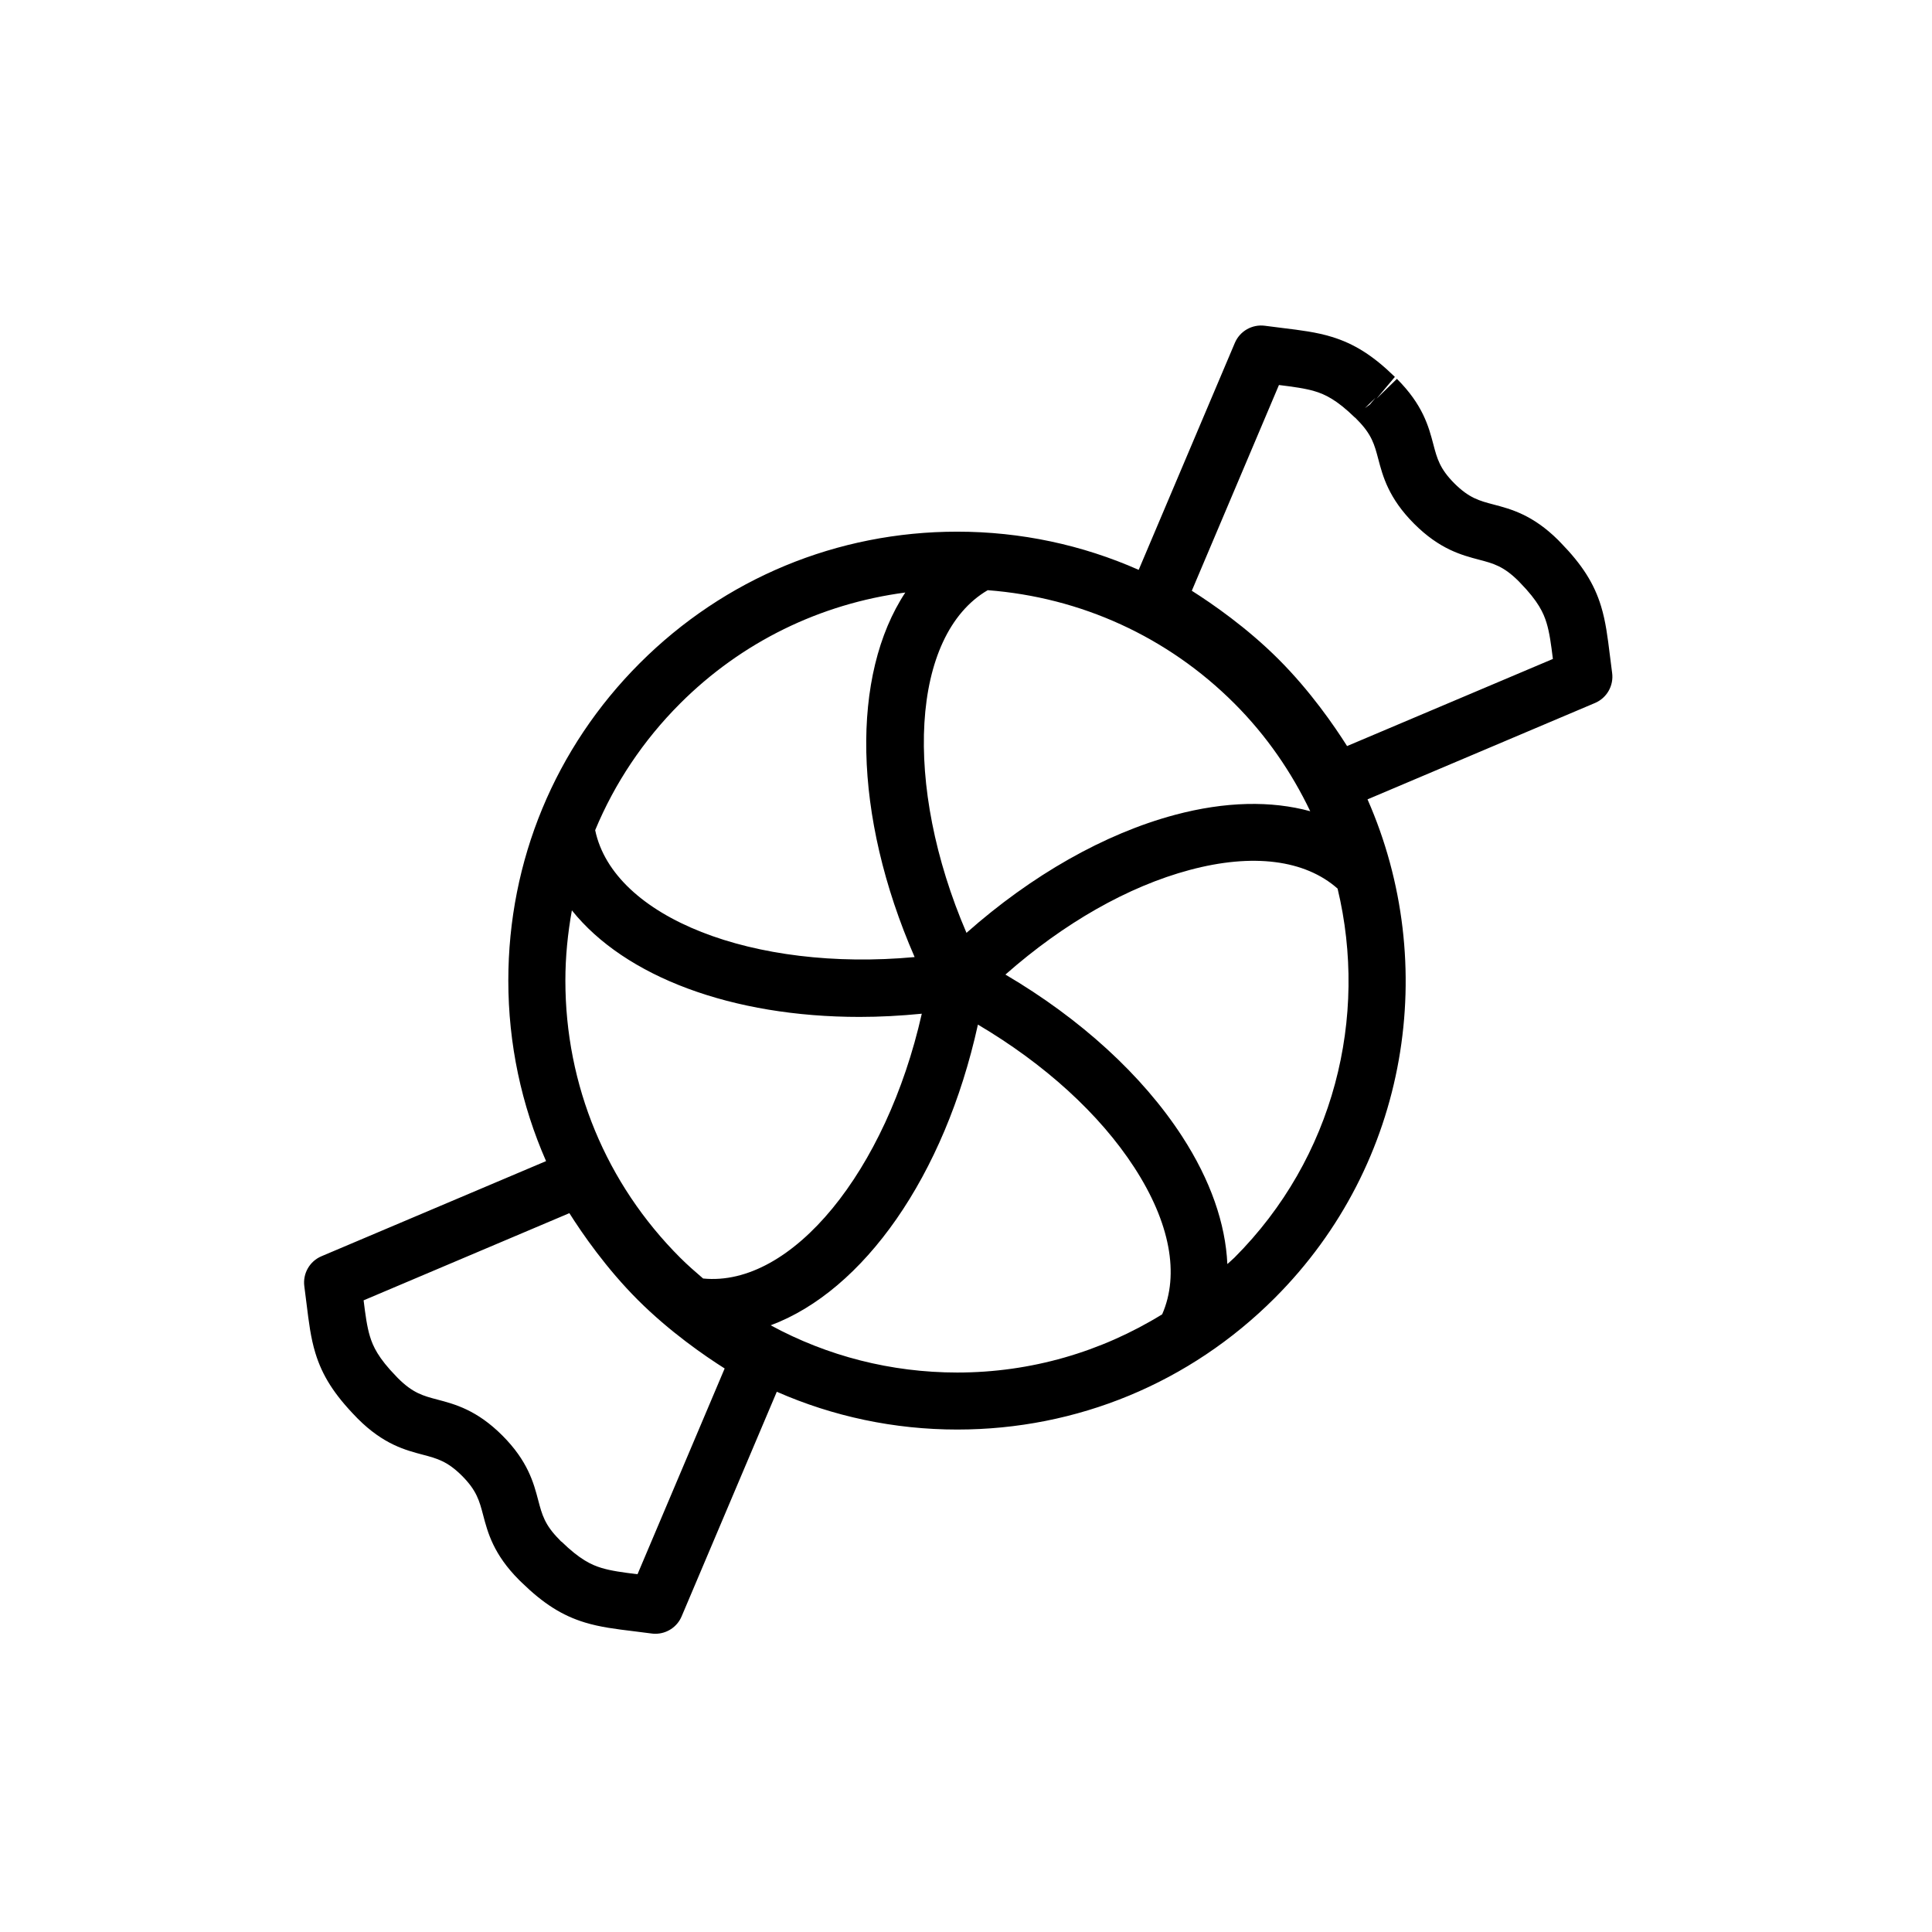 <?xml version="1.0" encoding="UTF-8"?>
<!-- Uploaded to: SVG Repo, www.svgrepo.com, Generator: SVG Repo Mixer Tools -->
<svg fill="#000000" width="800px" height="800px" version="1.1" viewBox="144 144 512 512" xmlns="http://www.w3.org/2000/svg">
 <path d="m570.63 317.62c-0.59-4.793-1.102-8.926-2.328-12.949-1.824-6-5.004-11.023-10.723-16.879-0.012-0.016-0.176-0.188-0.309-0.316-0.105-0.121-0.223-0.238-0.332-0.348-6.758-6.699-12.5-8.211-17.121-9.426-3.769-0.992-6.492-1.715-10.379-5.586-3.883-3.891-4.606-6.613-5.594-10.387-1.223-4.644-2.746-10.43-9.648-17.332l-5.414 5.273 4.875-5.789c-5.758-5.629-10.777-8.805-16.773-10.625-4.027-1.23-8.168-1.742-12.957-2.328-1.465-0.18-3.027-0.371-4.711-0.598-3.371-0.449-6.641 1.406-7.969 4.539l-25.484 60.148c-14.953-6.613-31.242-10.121-48.09-10.121-31.773 0-61.645 12.375-84.121 34.844-22.469 22.469-34.844 52.352-34.844 84.125 0 16.746 3.465 32.953 10.004 47.84l-59.52 25.211c-3.141 1.328-4.996 4.594-4.543 7.969 0.227 1.684 0.422 3.25 0.598 4.707 0.59 4.801 1.098 8.934 2.324 12.957 1.824 6 5.008 11.023 10.883 17.043 0.023 0.02 0.348 0.352 0.371 0.383 6.801 6.801 12.586 8.312 17.23 9.539 3.769 0.992 6.488 1.715 10.375 5.586 3.883 3.894 4.606 6.621 5.598 10.383 1.219 4.656 2.746 10.43 9.539 17.23 0.004 0 0.004 0.012 0.012 0.012 0.012 0.012 0.012 0.012 0.02 0.02 0.051 0.051 0.098 0.09 0.137 0.137 0.188 0.168 0.473 0.441 0.484 0.465 5.762 5.629 10.777 8.805 16.773 10.625 4.031 1.23 8.172 1.742 12.965 2.324 1.465 0.188 3.023 0.371 4.707 0.598 0.344 0.051 0.68 0.07 1.012 0.07 3.004 0 5.769-1.789 6.957-4.606l25.223-59.531c14.879 6.543 31.086 10.016 47.832 10.016 31.785 0 61.656-12.379 84.125-34.855 35.68-35.68 43.797-88.531 24.59-132.15l60.285-25.539c3.141-1.336 4.996-4.594 4.539-7.969-0.23-1.684-0.422-3.25-0.598-4.711zm-62.109-68.203-1.492 1.785-1.324 0.961zm-178.19 233.4c-2.07-1.773-4.133-3.57-6.086-5.523-19.613-19.613-30.414-45.695-30.414-73.434 0-6.316 0.629-12.523 1.723-18.605 14.098 17.625 42.445 28.238 76.266 28.238 5.356 0 10.867-0.297 16.465-0.848-9.402 41.664-34.422 72.516-57.953 70.172zm75.422-182.41c24.695 1.891 47.676 12.328 65.375 30.023 8.535 8.535 15.16 18.242 20.098 28.555-10.332-2.828-22.484-2.609-35.859 0.961-18.668 4.996-37.969 15.98-55.238 31.27-16.871-39.223-14.734-78.906 5.625-90.809zm-81.508 30.02c16.324-16.32 37.156-26.43 59.668-29.402-14.391 21.836-13.984 58.914 2.473 96.609-42.648 3.934-79.812-10.461-84.66-33.633 5.152-12.391 12.734-23.793 22.52-33.574zm-11.297 230.76c-3.871-0.473-6.969-0.887-9.551-1.672-2.621-0.797-5.707-2.195-10.617-6.996l-0.039 0.039c-0.156-0.195-0.332-0.383-0.516-0.559-3.879-3.894-4.586-6.606-5.578-10.363-1.219-4.644-2.746-10.43-9.527-17.219-6.777-6.769-12.555-8.289-17.215-9.516-3.762-0.992-6.481-1.703-10.453-5.68-0.016-0.02-0.414-0.434-0.434-0.453-4.785-4.902-6.188-8-6.984-10.625-0.785-2.578-1.199-5.68-1.676-9.539l54.531-23.105c3.391 5.371 9.77 14.629 18.152 23.004 8.383 8.375 17.633 14.762 23 18.156zm35.289-65.969c24.539-9.141 46.074-39.438 54.922-79.691 17.707 10.469 32.23 23.664 41.434 37.848 9.496 14.629 12.035 28.359 7.391 38.938-16.188 9.977-34.805 15.422-54.297 15.422-17.559-0.008-34.441-4.363-49.449-12.516zm122.88-17.914c-0.594 0.59-1.246 1.102-1.855 1.684-0.492-10.715-4.453-22.219-11.996-33.84-10.523-16.219-26.938-31.18-46.82-42.875 15.434-13.609 32.477-23.352 48.812-27.719 16.781-4.5 30.582-2.695 39.215 4.934 8.172 33.992-0.871 71.324-27.355 97.816zm29.871-135.59c-3.394-5.367-9.77-14.625-18.156-23-8.375-8.379-17.633-14.762-22.992-18.156l23.094-54.527c3.863 0.48 6.961 0.891 9.551 1.676 2.621 0.797 5.715 2.195 10.621 6.992l0.031-0.031c0.156 0.18 0.316 0.352 0.484 0.523 0.031 0.023 0.059 0.055 0.09 0.086 3.828 3.863 4.539 6.57 5.527 10.305 1.223 4.648 2.75 10.434 9.527 17.227 6.777 6.769 12.559 8.293 17.215 9.523 3.762 0.988 6.481 1.703 10.461 5.68 0.012 0.02 0.414 0.434 0.43 0.449 4.785 4.906 6.188 8 6.984 10.625 0.785 2.578 1.199 5.68 1.676 9.543z"/>
</svg>